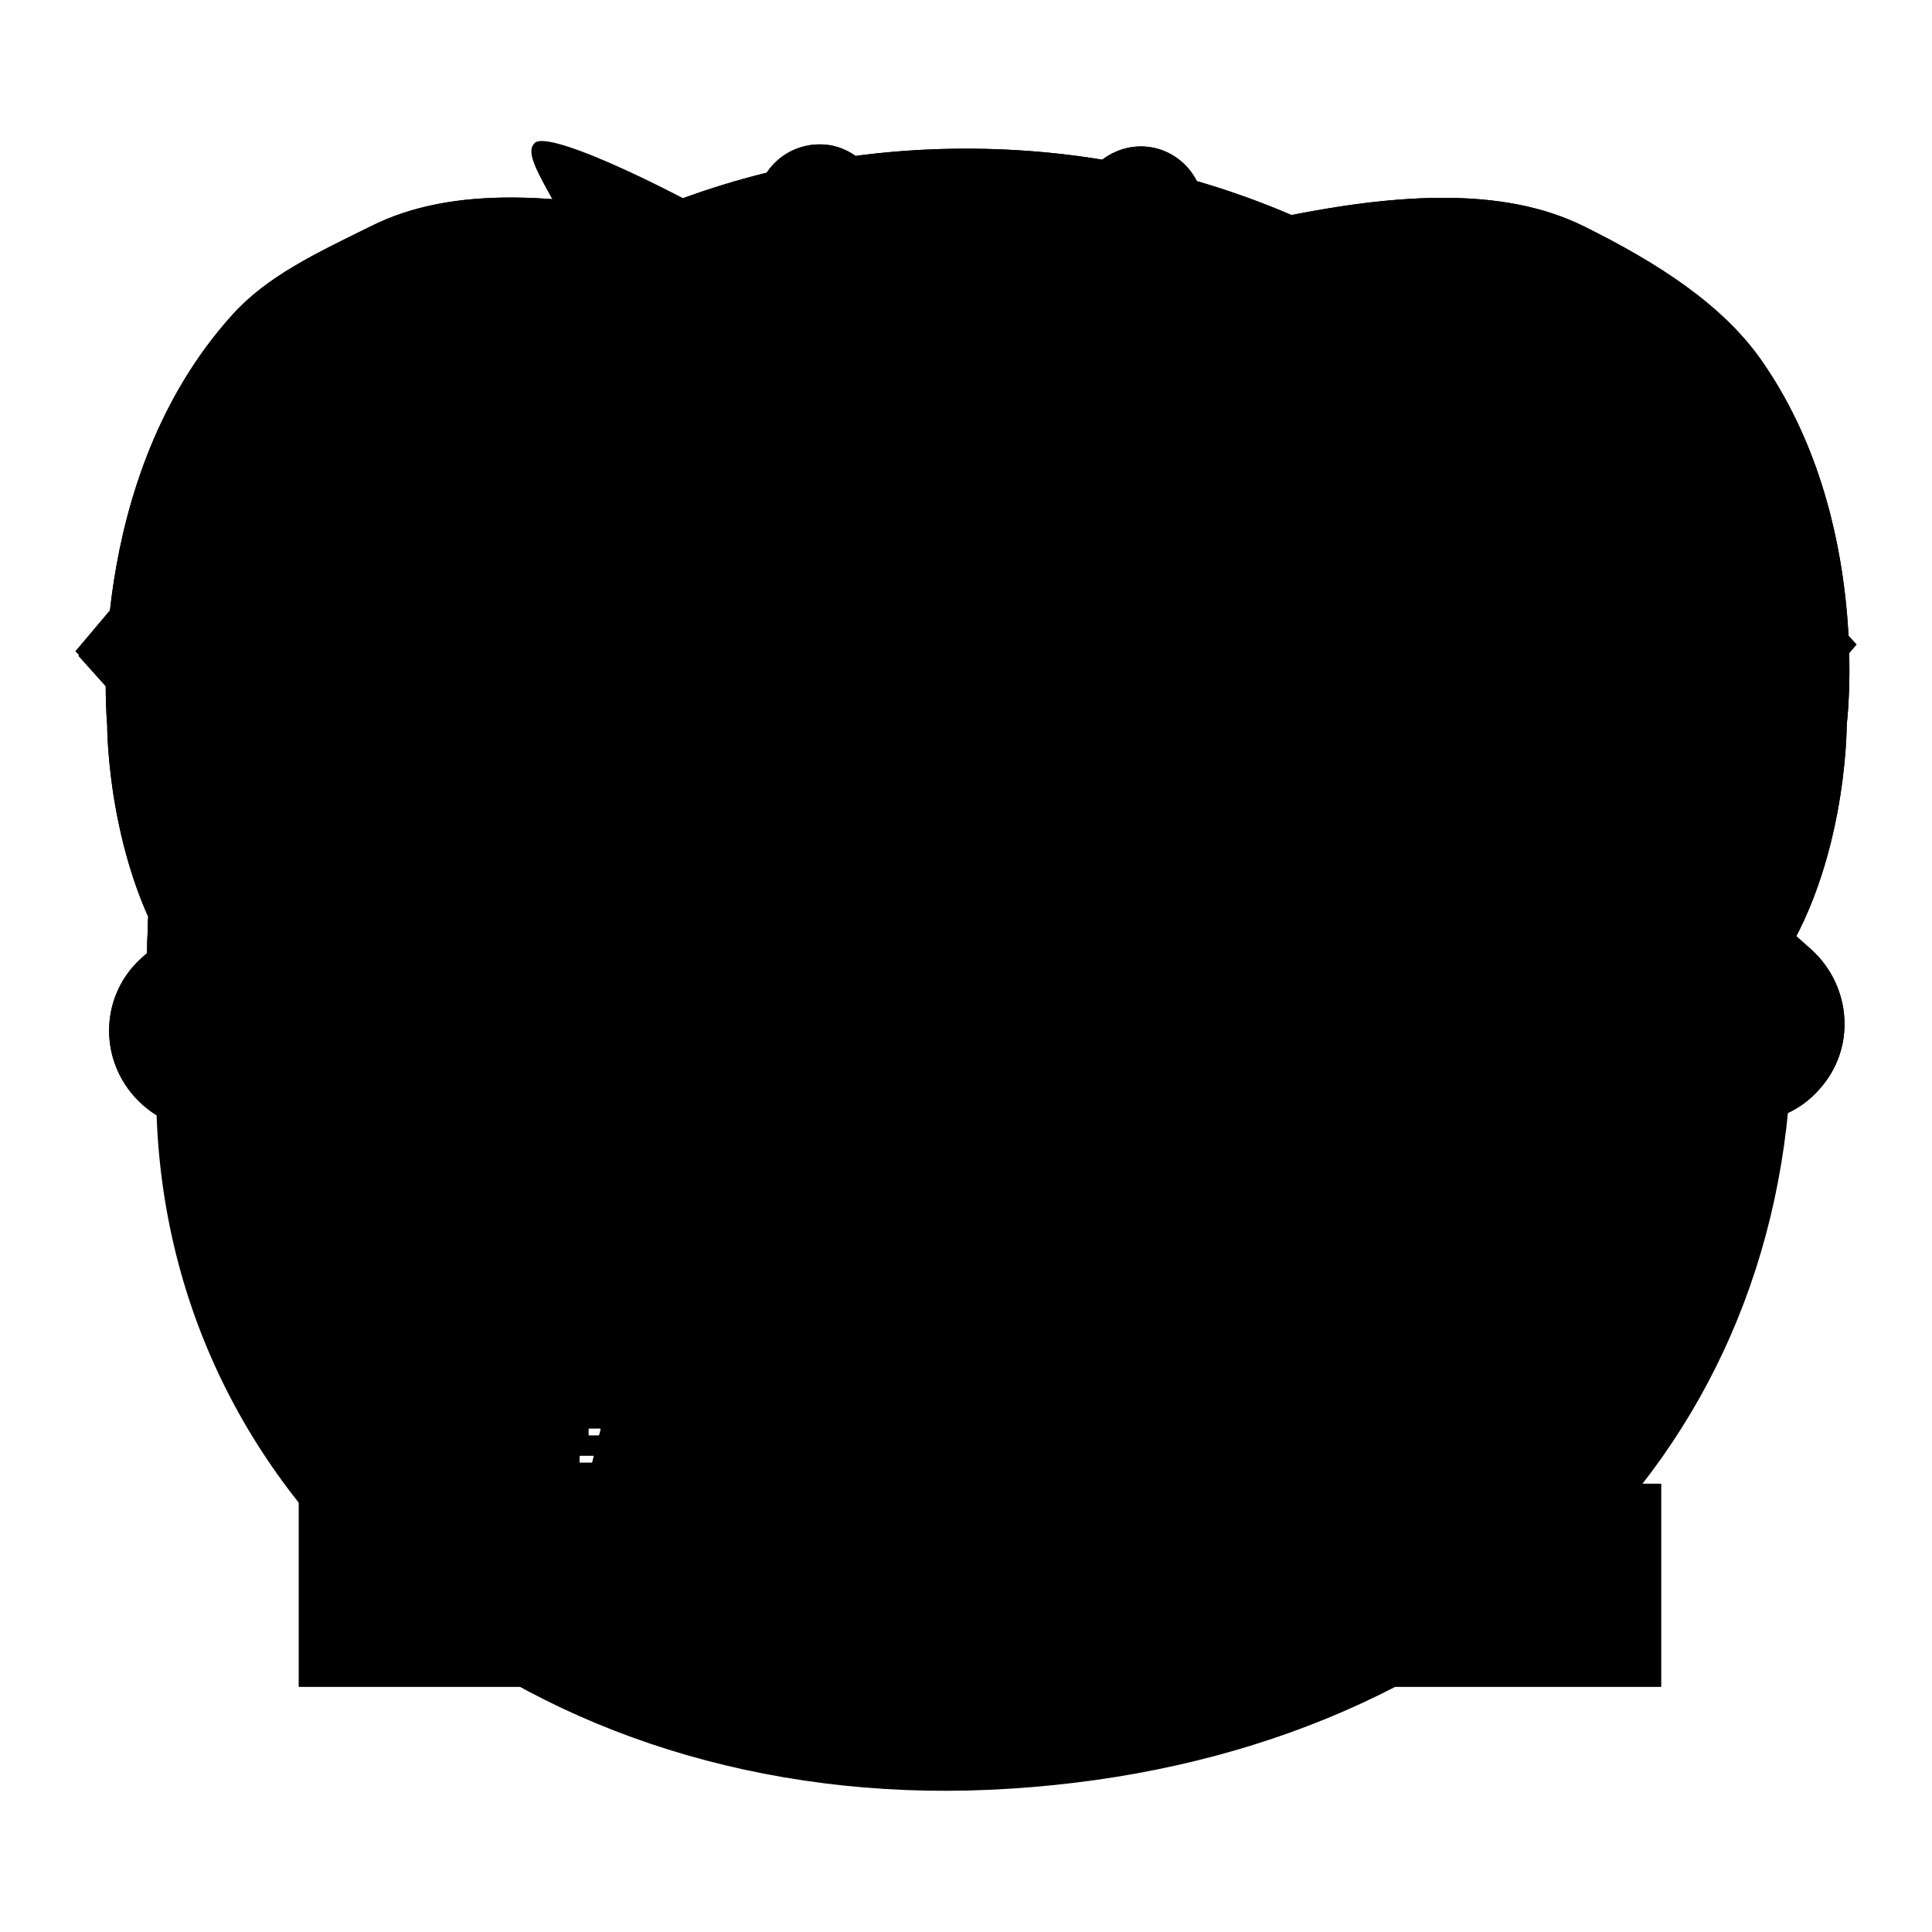 <?xml version="1.0" encoding="utf-8"?>
<!-- Svg Vector Icons : http://www.onlinewebfonts.com/icon -->
<!DOCTYPE svg PUBLIC "-//W3C//DTD SVG 1.1//EN" "http://www.w3.org/Graphics/SVG/1.1/DTD/svg11.dtd">
<svg version="1.1" xmlns="http://www.w3.org/2000/svg" xmlns:xlink="http://www.w3.org/1999/xlink" x="0px" y="0px" viewBox="0 0 256 256" enable-background="new 0 0 256 256" xml:space="preserve">
<g><g><path fill="#000000" d="M144.5,195h4.9v0.8h-4.9V195z"/><path fill="#000000" d="M165.9,189.8h1.2v3.9h-1.2V189.8z"/><path fill="#000000" d="M110,191.8h-3.8c0,0,0,0,0,0c0.5,0.6,1.1,1.1,1.8,1.5C108.8,192.9,109.5,192.4,110,191.8z"/><path fill="#000000" d="M112.3,189.9h-8.9v9.1h8.9V189.9z M110.5,198.6c-1.8-0.4-3.7-0.7-5.8-1l0.2-0.8c2,0.3,4,0.6,5.9,0.9L110.5,198.6z M106,196l0.2-0.8c1.2,0.2,2.5,0.4,3.8,0.6l-0.2,0.8C108.4,196.3,107.1,196.1,106,196z M111.6,195.3c-1.4-0.3-2.6-0.7-3.7-1.1c-1,0.4-2.3,0.9-3.9,1.3c-0.1-0.3-0.2-0.5-0.4-0.8c1.4-0.3,2.6-0.6,3.5-1c-0.6-0.4-1.1-0.8-1.5-1.4c-0.4,0.4-0.8,0.7-1.3,1.1c-0.2-0.2-0.4-0.4-0.6-0.6c1.1-0.8,2-1.8,2.7-2.8l0.8,0.4c-0.1,0.2-0.3,0.5-0.5,0.7h4.3v0.7c-0.6,0.7-1.4,1.4-2.3,2c0.9,0.3,1.9,0.5,3.2,0.7C111.8,194.8,111.7,195.1,111.6,195.3z"/><path fill="#000000" d="M169.7,189.8h1.2v3.9h-1.2V189.8z"/><path fill="#000000" d="M144.5,196.6h4.9v0.8h-4.9V196.6z"/><path fill="#000000" d="M204.9,72.4c-19-15-43.3-21.2-66.4-27.1c-18.5-4.6-25.4-5.6-37.4-13C92.2,26.6,72.5,16.8,70.8,19c-2,2,4.2,8.6,6.6,16.7c3.7,11.6,0.7,20.9-8.6,28.1c-21.7,16.5-50,45.3-48,85.2C23.5,203.3,73.2,241,134,237c61-3.9,102.2-43.3,103.4-97.7C238.1,113,226.5,90.1,204.9,72.4z M97.9,190.4h0.9v7.2h-0.9V190.4z M78,189.3h9.9v0.9H78V189.3z M76.9,198.9c0.9-1.2,1.8-2.6,2.6-4.1l0.9,0.5c-0.8,1.5-1.8,2.9-2.7,4.2C77.5,199.2,77.2,199,76.9,198.9z M83.7,198.7c0,1-0.5,1.5-1.6,1.5c-0.6,0-1.2,0-1.9,0c0-0.3-0.1-0.7-0.2-1.1c0.6,0.1,1.2,0.1,1.8,0.1c0.6,0,0.8-0.3,0.8-0.8v-4.6h-5.8v-0.9H89v0.9h-5.2V198.7z M88.1,199.1c-1-1.5-2-2.7-2.8-3.9l0.8-0.6c1,1.2,2,2.5,2.9,3.8L88.1,199.1z M91.7,200.5h-0.8v-7.1c-0.3,0.7-0.7,1.5-1.2,2.2c-0.1-0.3-0.2-0.7-0.4-1.1c1-1.8,1.8-3.7,2.3-5.9l0.9,0.2c-0.2,0.9-0.5,1.8-0.8,2.7L91.7,200.5L91.7,200.5z M97.6,190.1h-2.5c-0.1,0.7-0.3,1.3-0.4,1.9h2.4v0.8c-0.3,3.2-1.6,5.8-3.9,7.7c-0.2-0.2-0.4-0.5-0.7-0.8c1.1-0.9,2-2,2.7-3.3c-0.4-0.3-0.8-0.7-1.3-1l0.5-0.7c0.4,0.2,0.8,0.6,1.2,0.9c0.3-0.8,0.5-1.7,0.6-2.7h-1.7c-0.5,1.5-1,2.7-1.7,3.6c-0.2-0.2-0.4-0.5-0.6-0.7c0.9-1.3,1.6-3.2,2-5.5h-1.3v-0.8h4.7L97.6,190.1L97.6,190.1z M100.9,198.7c0,0.6-0.1,1-0.3,1.3c-0.2,0.2-0.5,0.3-1,0.3c-0.3,0-0.9,0-1.7,0c0-0.3-0.1-0.7-0.2-1c0.6,0.1,1.1,0.1,1.5,0.1c0.3,0,0.5,0,0.6-0.2c0.1-0.1,0.1-0.4,0.1-0.8v-9.9h0.9L100.9,198.7L100.9,198.7z M172.9,189.4h0.8v8.2h-0.8V189.4z M119.3,189.3h6.5v0.8h-6.5V189.3z M113.2,200.5h-0.9v-0.6h-8.9v0.6h-0.9V189h10.7V200.5z M117,200.4h-0.8v-6.6c-0.4,1.4-0.9,2.5-1.5,3.4c-0.1-0.3-0.2-0.7-0.4-1.1c0.9-1.4,1.5-2.8,1.9-4.4h-1.8V191h1.9v-2.4h0.8v2.4h1.7v0.8h-1.7v2.1l0.5-0.6c0.5,0.5,1,0.9,1.4,1.3l-0.7,0.7c-0.4-0.4-0.8-0.9-1.3-1.3L117,200.4L117,200.4L117,200.4z M117.9,198.8c0.7-1,1.3-2.4,2-3.9l0.9,0.4c-0.7,1.5-1.3,2.8-2,4C118.5,199,118.2,198.9,117.9,198.8z M122.9,198.8c0,1-0.5,1.5-1.4,1.5c-0.5,0-1,0-1.6,0c0-0.3-0.1-0.6-0.2-1c0.6,0.1,1.1,0.1,1.5,0.1c0.5,0,0.7-0.3,0.7-0.9v-4.8h-3.3v-0.8h7.6v0.8h-3.4L122.9,198.8L122.9,198.8L122.9,198.8z M125.5,199.1c-0.5-1.3-1.1-2.6-1.8-3.9l0.9-0.4c0.8,1.5,1.4,2.8,1.9,3.9L125.5,199.1z M132.5,200.6h-0.8l0.7-3.3h1.1L132.5,200.6z M133,147.7l9.4-9.8l10.1-10.4c1-0.7,0.7-1.2-0.5-1.5c-0.7,0-6.6-1.2-12.5-2.5l-11.6-2.5c-0.2-13.5,3.7-22.2,10.4-23.1c8.6-1,17.5,10.4,20.7,31c2.7,17.5-3.2,32.5-11.3,33.2C141.9,163,136.7,157.3,133,147.7z M142.4,190.7l-0.8,0.7c-0.6-0.7-1.1-1.4-1.6-1.9l0.7-0.6C141.3,189.5,141.9,190.1,142.4,190.7z M140.9,200l-0.6-0.8c0.3-0.2,0.4-0.6,0.4-1.1v-4.6h-1.5v-0.9h2.4v5.7c0.5-0.3,0.9-0.6,1.4-1c0,0.4,0,0.8,0.1,1.1C142.3,199,141.5,199.6,140.9,200z M150.3,199c0,0.9-0.5,1.3-1.4,1.3c-0.5,0-1.1,0-1.8,0c0-0.2-0.1-0.6-0.2-0.9c0.7,0,1.3,0.1,1.7,0.1c0.5,0,0.7-0.2,0.7-0.7v-0.6h-4.9v2.2h-0.9v-6.1h6.8V199z M151.3,193.5h-8.9v-0.8h3.9v-0.8h-3.1v-0.8h3.1v-0.8h-3.5v-0.8h3.5v-1.1h1v1.1h3.7v0.8h-3.7v0.8h3.4v0.8h-3.4v0.8h3.9L151.3,193.5L151.3,193.5z M163.7,199.1c-0.1,0.4-0.2,0.7-0.6,0.8c-0.2,0.1-0.7,0.2-1.3,0.2h-1.5c-1.1,0-1.7-0.5-1.6-1.6V195h-2.4c-0.1,1.4-0.3,2.5-0.8,3.3c-0.6,0.9-1.7,1.7-3.3,2.3c-0.2-0.2-0.4-0.6-0.6-0.9c1.4-0.5,2.5-1.1,3-1.9c0.5-0.6,0.7-1.5,0.8-2.7h-3.4v-0.9h5.3v-2.6h-2.9c-0.4,0.8-0.8,1.5-1.3,2.1c-0.3-0.2-0.6-0.4-0.8-0.6c0.9-1.2,1.6-2.6,2.1-4.2l0.9,0.3c-0.2,0.6-0.4,1-0.6,1.5h2.5v-2.1h1v2.1h4.5v0.9h-4.5v2.6h5.4v0.9h-3.9v3.4c0,0.6,0.2,0.9,0.8,0.8h1.2c0.6,0,0.9-0.2,0.9-0.7c0-0.4,0.1-1,0.1-1.8c0.3,0.1,0.7,0.2,1,0.4C163.8,197.9,163.8,198.5,163.7,199.1z M172.6,194.5h-0.9v4.6c0,0.8-0.3,1.1-1,1.1c-0.3,0-0.6,0-1,0c0-0.3-0.1-0.6-0.1-0.8c0.3,0,0.7,0.1,0.9,0.1s0.5-0.2,0.5-0.6v-4.5h-1.2v1.3c0,2-0.4,3.6-1.1,4.7c-0.2-0.3-0.4-0.5-0.6-0.7c0.6-0.9,0.9-2.3,0.9-4.1v-1.2h-1v4.3c0,0.8-0.3,1.2-1,1.2c-0.3,0-0.6,0-0.9,0c0-0.3-0.1-0.6-0.1-0.8c0.4,0,0.7,0.1,0.8,0.1c0.3,0,0.4-0.2,0.4-0.5v-4.2H166v1.4c0,1.9-0.4,3.4-1.2,4.6c-0.2-0.3-0.4-0.5-0.6-0.7c0.7-1,1-2.4,1-4.1v-1.2h-1v-0.8h1v-4.6h2.8v4.6h1V189h2.8v4.7h0.9V194.5L172.6,194.5z M175.6,199c0,0.9-0.4,1.3-1.2,1.3c-0.5,0-1,0-1.6,0c0-0.3-0.1-0.7-0.2-1c0.6,0,1,0.1,1.4,0.1c0.5,0,0.7-0.2,0.7-0.7v-10.2h0.9L175.6,199L175.6,199L175.6,199z M178.4,198c-0.1-0.3-0.1-0.7-0.2-1c0.4,0.1,0.7,0.1,1.1,0.1c0.6,0,0.7-0.6,0.6-1.7c-0.1-0.6-0.5-1.3-1.1-2c0.3-1,0.6-2.1,1-3.4h-1.5v10.5h-0.9v-11.4h3.4v0.8c-0.4,1.2-0.7,2.3-1,3.2c0.6,0.8,1,1.6,1.1,2.2c0.2,1.5-0.1,2.4-1.1,2.6C179.3,198,178.9,198.1,178.4,198z M180.2,199.3c0.7-0.8,1.3-1.7,1.8-2.8l0.8,0.4c-0.6,1.1-1.2,2-1.9,2.9C180.8,199.7,180.5,199.5,180.2,199.3z M187.9,199.6c-0.8-1-1.6-1.8-2.2-2.4l0.7-0.6c0.7,0.7,1.5,1.5,2.3,2.4L187.9,199.6z M188.3,193.5c-1.6-1-2.9-2.1-3.8-3.6c-0.7,1.1-1.5,2-2.4,2.8h5v0.8H185v1.5h3.3v0.8H185v3c0,0.9-0.4,1.4-1.3,1.4c-0.3,0-0.8,0-1.4,0c0-0.3-0.1-0.6-0.2-1c0.5,0.1,0.9,0.1,1.3,0.1c0.5,0,0.7-0.2,0.7-0.7v-2.8h-3.1v-0.8h3v-1.5h-2.3V193c-0.3,0.2-0.6,0.5-0.9,0.7c-0.2-0.3-0.4-0.6-0.6-0.8c1.7-1.2,3-2.5,3.9-4.1h1l-0.1,0.3c0.9,1.5,2.1,2.6,3.9,3.4C188.7,192.9,188.5,193.2,188.3,193.5z M209.3,150.9c-5.2,1.2-9.4-5.4-12.3-15.2c3.2-2.9,5.9-5.7,8.6-7.9c4.7-3.9,8.6-7.9,9.4-8.6c0.7-0.7,0.5-1.2-0.5-1.5c-0.7,0-5.7-0.7-10.8-1.7c-2.9-0.7-6.4-1.2-10.1-2c0-11.8,3.2-22.9,10.1-24.1c7.6-1.5,14.3,13.1,16.2,29.3C221.9,138.9,215.9,149.2,209.3,150.9z"/><path fill="#000000" d="M240.1,125.9L220,108V45.2c0-7.2-5.9-13-13-13c-7.2,0-13,5.9-13,13v39.6l-55.3-49.4c-5.4-4.8-13.6-4.3-18.4,1c0,0,0,0,0,0L18.8,126.9c-5.4,4.8-5.8,13-1,18.4c2.6,2.9,6.1,4.4,9.7,4.4c3.1,0,6.2-1.1,8.7-3.3L130,62.6l92.7,82.8c2.5,2.2,5.6,3.3,8.7,3.3c3.6,0,7.2-1.5,9.7-4.4C245.9,139,245.4,130.8,240.1,125.9z"/><path fill="#000000" d="M180.6,196.6v-24.9c0-27.9-22.7-50.5-50.5-50.5s-50.5,22.7-50.5,50.5v24.9H39.6v26.9h39.9h23.2h2.9v-51.8c0-13.5,11-24.5,24.5-24.5c13.5,0,24.5,11,24.5,24.5v51.8h2.4h23.6h39.5v-26.9H180.6z"/><path fill="#000000" d="M240.1,125.9L220,108V45.2c0-7.2-5.9-13-13-13c-7.2,0-13,5.9-13,13v39.6l-55.3-49.4c-5.4-4.8-13.6-4.3-18.4,1c0,0,0,0,0,0L18.8,126.9c-5.4,4.8-5.8,13-1,18.4c2.6,2.9,6.1,4.4,9.7,4.4c3.1,0,6.2-1.1,8.7-3.3L130,62.6l92.7,82.8c2.5,2.2,5.6,3.3,8.7,3.3c3.6,0,7.2-1.5,9.7-4.4C245.9,139,245.4,130.8,240.1,125.9z"/><path fill="#000000" d="M180.6,196.6v-24.9c0-27.9-22.7-50.5-50.5-50.5s-50.5,22.7-50.5,50.5v24.9H39.6v26.9h39.9h23.2h2.9v-51.8c0-13.5,11-24.5,24.5-24.5c13.5,0,24.5,11,24.5,24.5v51.8h2.4h23.6h39.5v-26.9H180.6z"/><path fill="#000000" d="M86.4,138.1c-0.6,0-1.2-0.1-1.8-0.2c-4.5-1-7.3-5.4-6.4-9.9l22.2-102.3c1-4.5,5.4-7.3,9.9-6.4c4.5,1,7.3,5.4,6.4,9.9L94.5,131.6C93.7,135.4,90.2,138.1,86.4,138.1L86.4,138.1z"/><path fill="#000000" d="M173.3,138.4c-3.8,0-7.2-2.6-8.1-6.5L143,29.5c-1-4.5,1.9-8.9,6.4-9.9c4.5-1,8.9,1.9,9.9,6.4l22.2,102.3c1,4.5-1.9,8.9-6.4,9.9C174.4,138.3,173.8,138.4,173.3,138.4L173.3,138.4z"/><path fill="#000000" d="M86.4,138.1c-0.6,0-1.2-0.1-1.8-0.2c-4.5-1-7.3-5.4-6.4-9.9l22.2-102.3c1-4.5,5.4-7.3,9.9-6.4c4.5,1,7.3,5.4,6.4,9.9L94.5,131.6C93.7,135.4,90.2,138.1,86.4,138.1L86.4,138.1z"/><path fill="#000000" d="M173.3,138.4c-3.8,0-7.2-2.6-8.1-6.5L143,29.5c-1-4.5,1.9-8.9,6.4-9.9c4.5-1,8.9,1.9,9.9,6.4l22.2,102.3c1,4.5-1.9,8.9-6.4,9.9C174.4,138.3,173.8,138.4,173.3,138.4L173.3,138.4z"/><path fill="#000000" d="M78.2,55.8l2.9,3.3L68.7,71.4l6.2,4.9l8.2-12.1l15,6.9l7.5,19.9l-25.8,18.6l-4.9,10.1h-4.2l-6.5-3.6l-7.5,1.3v6.3l17.4,15.1l9.1-3.3l19.6,8.7l1.3,5.2l5.2,0.9l12.6,9.8l-2.4,14.8l-10.7,9.1l-7.8,13.5l-7,7.6L82.6,212l-7.6-5.7l2.8-9.2l3.9-15.2l-17.9-25.9l2.6-13.1l-28.3-17.2l8.1-47.5l21.8-27L78.2,55.8z"/><path fill="#000000" d="M96.5,40.4l8.5,6.3v12.9l10.7,12.9l9.6-12l15.4-5.1l9.2-18.4l-46.2-5.7l-7.2,8.5V40.4z"/><path fill="#000000" d="M143.7,75h3.3l1.6,9.8h-8.2L143.7,75z"/><path fill="#000000" d="M149.9,68.3l5.1-1l3.6,15.4l-7.7,2.1L149.9,68.3z"/><path fill="#000000" d="M176.4,110.5l12.4-0.5l1.9-1.6l1-8.8l6.9-0.2v-4.9l-6.9-0.2l-8.5,11.1l-4.9-2.6l-3.4,2.6l-6.5-5.5l-4.5-0.2l-6.9,5.7l-9.6-1.8v-8.7h6.9v-6.7l14.2-9.3h7l5.7-4.6l-0.7-5.9l-5.5,6.5l-12.2-2.6v-4.1l17.6-19.4l8.8,6.2L213.9,95l6.3,20.8l-7.2,19.3c-4.3-0.2-4.3-0.2-8.1-3.5c0.8,4.9,4.7,6.3,4.7,6.3l4.3,1.1l-3.8,13.8c0,0-2.8,0.8-5.5,4.6c-2.8,3.8,0,15.2,0,15.2l-26.2,27.3l-8-25l-0.3-13.9l-6.4-12.9h-15l-8.2-9v-14.7l6.9-8.3l1.3-7.9l23.2-2L176.4,110.5z"/><path fill="#000000" d="M228,85.5c-5.5-12.8-13.3-24.3-23.3-34.1c-9.9-9.8-21.5-17.6-34.5-23c-13.4-5.6-27.5-8.4-42.2-8.4c-14.6,0-28.8,2.8-42.2,8.4c-12.9,5.4-24.5,13.1-34.5,23c-10,9.8-17.8,21.3-23.3,34.1c-5.7,13.3-8.5,27.4-8.5,41.9s2.9,28.6,8.5,41.9c5.5,12.8,13.3,24.3,23.3,34.1c9.9,9.8,21.5,17.6,34.5,23c13.4,5.6,27.5,8.4,42.2,8.4c14.6,0,28.8-2.8,42.2-8.4c12.9-5.4,24.5-13.1,34.5-23c10-9.8,17.8-21.3,23.3-34.1c5.7-13.3,8.5-27.4,8.5-41.9S233.7,98.8,228,85.5z M128.1,212c-47.2,0-85.5-38.3-85.5-85.6c0-47.3,38.3-85.6,85.5-85.6c47.2,0,85.5,38.3,85.5,85.6C213.6,173.6,175.3,212,128.1,212z"/><path fill="#000000" d="M78.2,55.5l2.9,3.3L68.7,71.1l6.2,4.9L83.1,64l15,6.9l7.5,19.9l-25.8,18.6l-4.9,10.1h-4.2l-6.5-3.6l-7.5,1.3v6.3l17.4,15.1l9.1-3.3l19.6,8.7l1.3,5.2l5.2,0.9l12.6,9.8l-2.4,14.8l-10.7,9.1l-7.8,13.5l-7,7.6l-11.5,6.8l-7.6-5.7l2.8-9.2l3.9-15.2l-17.9-25.9l2.6-13.1l-28.3-17.2L46.2,78l21.8-27L78.2,55.5z"/><path fill="#000000" d="M96.5,40.1l8.5,6.3v12.9l10.7,12.9l9.6-12l15.4-5.1l9.2-18.4L103.7,31l-7.2,8.5V40.1z"/><path fill="#000000" d="M143.7,74.7h3.3l1.6,9.8h-8.2L143.7,74.7z"/><path fill="#000000" d="M149.9,68l5.1-1l3.6,15.4l-7.7,2.1L149.9,68z"/><path fill="#000000" d="M176.4,110.2l12.4-0.5l1.9-1.6l1-8.8l6.9-0.2v-4.9l-6.9-0.2l-8.5,11.1l-4.9-2.6l-3.4,2.6l-6.5-5.5l-4.5-0.2l-7,5.7l-9.6-1.8v-8.7h6.9v-6.7l14.2-9.3h7l5.7-4.6l-0.7-5.9l-5.5,6.5L162.7,72v-4.1l17.6-19.4l8.8,6.2l24.7,39.9l6.3,20.8l-7.2,19.3c-4.3-0.2-4.3-0.2-8.1-3.5c0.8,4.9,4.7,6.3,4.7,6.3l4.3,1.1l-3.8,13.8c0,0-2.8,0.8-5.5,4.6c-2.8,3.8,0,15.2,0,15.2l-26.2,27.3l-8-25l-0.3-13.9l-6.4-12.9h-15l-8.2-9v-14.7l6.9-8.3l1.3-7.9l23.2-2L176.4,110.2z"/><path fill="#000000" d="M228,85.2c-5.5-12.8-13.3-24.3-23.3-34.1c-9.9-9.8-21.5-17.6-34.5-23c-13.4-5.6-27.5-8.4-42.2-8.4c-14.6,0-28.8,2.8-42.2,8.4c-12.9,5.4-24.5,13.1-34.5,23c-10,9.9-17.8,21.3-23.3,34.1c-5.7,13.3-8.5,27.4-8.5,41.9c0,14.5,2.9,28.6,8.5,41.9c5.5,12.8,13.3,24.3,23.3,34.1c9.9,9.8,21.5,17.6,34.5,23c13.4,5.6,27.5,8.4,42.2,8.4c14.6,0,28.8-2.8,42.2-8.4c12.9-5.4,24.5-13.1,34.5-23c10-9.8,17.8-21.3,23.3-34.1c5.7-13.3,8.5-27.4,8.5-41.9C236.5,112.6,233.7,98.5,228,85.2z M128.1,211.6c-47.2,0-85.5-38.3-85.5-85.6c0-47.3,38.3-85.6,85.5-85.6c47.2,0,85.5,38.3,85.5,85.6C213.6,173.3,175.3,211.6,128.1,211.6z"/><path fill="#000000" d="M78.2,55.8l2.9,3.3L68.7,71.4l6.2,4.9l8.2-12.1l15,6.9l7.5,19.9l-25.8,18.6l-4.9,10.1h-4.2l-6.5-3.6l-7.5,1.3v6.3l17.4,15.1l9.1-3.3l19.6,8.7l1.3,5.2l5.2,0.9l12.6,9.8l-2.4,14.8l-10.7,9.1l-7.8,13.5l-7,7.6L82.6,212l-7.6-5.7l2.8-9.2l3.9-15.2l-17.9-25.9l2.6-13.1l-28.3-17.2l8.1-47.5l21.8-27L78.2,55.8z"/><path fill="#000000" d="M96.5,40.4l8.5,6.3v12.9l10.7,12.9l9.6-12l15.4-5.1l9.2-18.4l-46.2-5.7l-7.2,8.5V40.4z"/><path fill="#000000" d="M143.7,75h3.3l1.6,9.8h-8.2L143.7,75z"/><path fill="#000000" d="M149.9,68.3l5.1-1l3.6,15.4l-7.7,2.1L149.9,68.3z"/><path fill="#000000" d="M176.4,110.5l12.4-0.5l1.9-1.6l1-8.8l6.9-0.2v-4.9l-6.9-0.2l-8.5,11.1l-4.9-2.6l-3.4,2.6l-6.5-5.5l-4.5-0.2l-6.9,5.7l-9.6-1.8v-8.7h6.9v-6.7l14.2-9.3h7l5.7-4.6l-0.7-5.9l-5.5,6.5l-12.2-2.6v-4.1l17.6-19.4l8.8,6.2L213.9,95l6.3,20.8l-7.2,19.3c-4.3-0.2-4.3-0.2-8.1-3.5c0.8,4.9,4.7,6.3,4.7,6.3l4.3,1.1l-3.8,13.8c0,0-2.8,0.8-5.5,4.6c-2.8,3.8,0,15.2,0,15.2l-26.2,27.3l-8-25l-0.3-13.9l-6.4-12.9h-15l-8.2-9v-14.7l6.9-8.3l1.3-7.9l23.2-2L176.4,110.5z"/><path fill="#000000" d="M228,85.5c-5.5-12.8-13.3-24.3-23.3-34.1c-9.9-9.8-21.5-17.6-34.5-23c-13.4-5.6-27.5-8.4-42.2-8.4c-14.6,0-28.8,2.8-42.2,8.4c-12.9,5.4-24.5,13.1-34.5,23c-10,9.8-17.8,21.3-23.3,34.1c-5.7,13.3-8.5,27.4-8.5,41.9s2.9,28.6,8.5,41.9c5.5,12.8,13.3,24.3,23.3,34.1c9.9,9.8,21.5,17.6,34.5,23c13.4,5.6,27.5,8.4,42.2,8.4c14.6,0,28.8-2.8,42.2-8.4c12.9-5.4,24.5-13.1,34.5-23c10-9.8,17.8-21.3,23.3-34.1c5.7-13.3,8.5-27.4,8.5-41.9S233.7,98.8,228,85.5z M128.1,212c-47.2,0-85.5-38.3-85.5-85.6c0-47.3,38.3-85.6,85.5-85.6c47.2,0,85.5,38.3,85.5,85.6C213.6,173.6,175.3,212,128.1,212z"/><path fill="#000000" d="M78.2,55.5l2.9,3.3L68.7,71.1l6.2,4.9L83.1,64l15,6.9l7.5,19.9l-25.8,18.6l-4.9,10.1h-4.2l-6.5-3.6l-7.5,1.3v6.3l17.4,15.1l9.1-3.3l19.6,8.7l1.3,5.2l5.2,0.9l12.6,9.8l-2.4,14.8l-10.7,9.1l-7.8,13.5l-7,7.6l-11.5,6.8l-7.6-5.7l2.8-9.2l3.9-15.2l-17.9-25.9l2.6-13.1l-28.3-17.2L46.2,78l21.8-27L78.2,55.5z"/><path fill="#000000" d="M96.5,40.1l8.5,6.3v12.9l10.7,12.9l9.6-12l15.4-5.1l9.2-18.4L103.7,31l-7.2,8.5V40.1z"/><path fill="#000000" d="M143.7,74.7h3.3l1.6,9.8h-8.2L143.7,74.7z"/><path fill="#000000" d="M149.9,68l5.1-1l3.6,15.4l-7.7,2.1L149.9,68z"/><path fill="#000000" d="M176.4,110.2l12.4-0.5l1.9-1.6l1-8.8l6.9-0.2v-4.9l-6.9-0.2l-8.5,11.1l-4.9-2.6l-3.4,2.6l-6.5-5.5l-4.5-0.2l-7,5.7l-9.6-1.8v-8.7h6.9v-6.7l14.2-9.3h7l5.7-4.6l-0.7-5.9l-5.5,6.5L162.7,72v-4.1l17.6-19.4l8.8,6.2l24.7,39.9l6.3,20.8l-7.2,19.3c-4.3-0.2-4.3-0.2-8.1-3.5c0.8,4.9,4.7,6.3,4.7,6.3l4.3,1.1l-3.8,13.8c0,0-2.8,0.8-5.5,4.6c-2.8,3.8,0,15.2,0,15.2l-26.2,27.3l-8-25l-0.3-13.9l-6.4-12.9h-15l-8.2-9v-14.7l6.9-8.3l1.3-7.9l23.2-2L176.4,110.2z"/><path fill="#000000" d="M228,85.2c-5.5-12.8-13.3-24.3-23.3-34.1c-9.9-9.8-21.5-17.6-34.5-23c-13.4-5.6-27.5-8.4-42.2-8.4c-14.6,0-28.8,2.8-42.2,8.4c-12.9,5.4-24.5,13.1-34.5,23c-10,9.9-17.8,21.3-23.3,34.1c-5.7,13.3-8.5,27.4-8.5,41.9c0,14.5,2.9,28.6,8.5,41.9c5.5,12.8,13.3,24.3,23.3,34.1c9.9,9.8,21.5,17.6,34.5,23c13.4,5.6,27.5,8.4,42.2,8.4c14.6,0,28.8-2.8,42.2-8.4c12.9-5.4,24.5-13.1,34.5-23c10-9.8,17.8-21.3,23.3-34.1c5.7-13.3,8.5-27.4,8.5-41.9C236.5,112.6,233.7,98.5,228,85.2z M128.1,211.6c-47.2,0-85.5-38.3-85.5-85.6c0-47.3,38.3-85.6,85.5-85.6c47.2,0,85.5,38.3,85.5,85.6C213.6,173.3,175.3,211.6,128.1,211.6z"/><path fill="#000000" d="M204.1,123.5L185,140.4c0,0-21.4,30.5-24.7,31.6c-3.3,1.1-25,6-33.5,4.9c-8.5-1.1-29.9-6.7-29.9-6.7l-14.6-7.5l-11.9-17l7.6,1.8c0,0,9.9-2.9,18.1-2.9c8.1,0,21.2,5.1,30,10.1c8.7,4,28,3.9,36.8,0.7c3.5-1.3,11.2-6.9,11.7-10.9c0.3-2.7-4.4-6.6-9.1-7.6c-4.6-2.6-26.4-2.6-47.1-4.5c-24.2-2.2-48.8-4.4-52.5-4c-6.9,0.8-13.2,0.6-13.2,0.6l-14.9-21.7l4.4,0.7c0,0-3.1-11.6,1.5-24.8c0,0,8.5-20.6,28.1-27.7c30.2-10.9,87.1-4.7,87.1-4.7l17.7,15.7l9.6-11.8c0,0,4-3.8,4.4-4.7c0.4-0.9,9.4,2.9,9.4,2.9l9.8,9.1l-0.8,1.7v24.5h-39.4c0,0-2.3-8.9-10.3-17.6c-7.5-8.2-22.3-14.7-41.9-12.8c0,0-14,0.3-24.5,5.7C83.7,68.2,80.2,76.3,80.6,79c1.1,6.6,9.1,11.6,29,15.9c15.9,1.5,50.2-0.3,66.5,2.8c14.3,2.7,24.1,12.9,27.8,20.2c0.5,1,0.2,0.2,0.5,1L204.1,123.5z"/><path fill="#000000" d="M244.8,86.8l1.2-1.4L204.3,40l-0.2,0.3H48.8L10,86.3l0.5,0.5l-0.1,0.1l118.4,132l1.7-2.4L244.9,87L244.8,86.8z M230.6,86.1L128.4,201L25.4,85l26.4-30.8h148.9L230.6,86.1z"/><path fill="#000000" d="M204.1,123.5L185,140.4c0,0-21.4,30.5-24.7,31.6c-3.3,1.1-25,6-33.5,4.9c-8.5-1.1-29.9-6.7-29.9-6.7l-14.6-7.5l-11.9-17l7.6,1.8c0,0,9.9-2.9,18.1-2.9c8.1,0,21.2,5.1,30,10.1c8.7,4,28,3.9,36.8,0.7c3.5-1.3,11.2-6.9,11.7-10.9c0.3-2.7-4.4-6.6-9.1-7.6c-4.6-2.6-26.4-2.6-47.1-4.5c-24.2-2.2-48.8-4.4-52.5-4c-6.9,0.8-13.2,0.6-13.2,0.6l-14.9-21.7l4.4,0.7c0,0-3.1-11.6,1.5-24.8c0,0,8.5-20.6,28.1-27.7c30.2-10.9,87.1-4.7,87.1-4.7l17.7,15.7l9.6-11.8c0,0,4-3.8,4.4-4.7c0.4-0.9,9.4,2.9,9.4,2.9l9.8,9.1l-0.8,1.7v24.5h-39.4c0,0-2.3-8.9-10.3-17.6c-7.5-8.2-22.3-14.7-41.9-12.8c0,0-14,0.3-24.5,5.7C83.7,68.2,80.2,76.3,80.6,79c1.1,6.6,9.1,11.6,29,15.9c15.9,1.5,50.2-0.3,66.5,2.8c14.3,2.7,24.1,12.9,27.8,20.2c0.5,1,0.2,0.2,0.5,1L204.1,123.5z"/><path fill="#000000" d="M244.8,86.8l1.2-1.4L204.3,40l-0.2,0.3H48.8L10,86.3l0.5,0.5l-0.1,0.1l118.4,132l1.7-2.4L244.9,87L244.8,86.8z M230.6,86.1L128.4,201L25.4,85l26.4-30.8h148.9L230.6,86.1z"/><path fill="#000000" d="M233.3,47.6c-5.1-7.2-13.5-12.7-23.4-17.6c-10.7-5.3-25.2-4.7-44.4-0.3c-18.6,4.3-32.5,23.8-36,29.1l0,0c-3.5-5.3-17.3-24.8-36-29.1c-19.2-4.4-33.7-5.1-44.4,0.3c-7.3,3.6-13.7,6.6-18.3,11.7C11,63.6,14.2,96,14.2,96s-0.1,20.3,10.5,34.1c4.6,6,10.7,15.2,18.9,23.9c12.2,13,26.4,25.1,26.4,25.1l59.4,51.9l59.4-51.9c0,0,11.4-8.9,21.8-19.8c9.6-10.1,18.1-22.1,23.6-29.2c10.6-13.8,10.5-34.1,10.5-34.1S248.2,68.8,233.3,47.6z"/><path fill="#000000" d="M233.3,47.6c-5.1-7.2-13.5-12.7-23.4-17.6c-10.7-5.3-25.2-4.7-44.4-0.3c-18.6,4.3-32.5,23.8-36,29.1l0,0c-3.5-5.3-17.3-24.8-36-29.1c-19.2-4.4-33.7-5.1-44.4,0.3c-7.3,3.6-13.7,6.6-18.3,11.7C11,63.6,14.2,96,14.2,96s-0.1,20.3,10.5,34.1c4.6,6,10.7,15.2,18.9,23.9c12.2,13,26.4,25.1,26.4,25.1l59.4,51.9l59.4-51.9c0,0,11.4-8.9,21.8-19.8c9.6-10.1,18.1-22.1,23.6-29.2c10.6-13.8,10.5-34.1,10.5-34.1S248.2,68.8,233.3,47.6z"/></g></g>
</svg>
